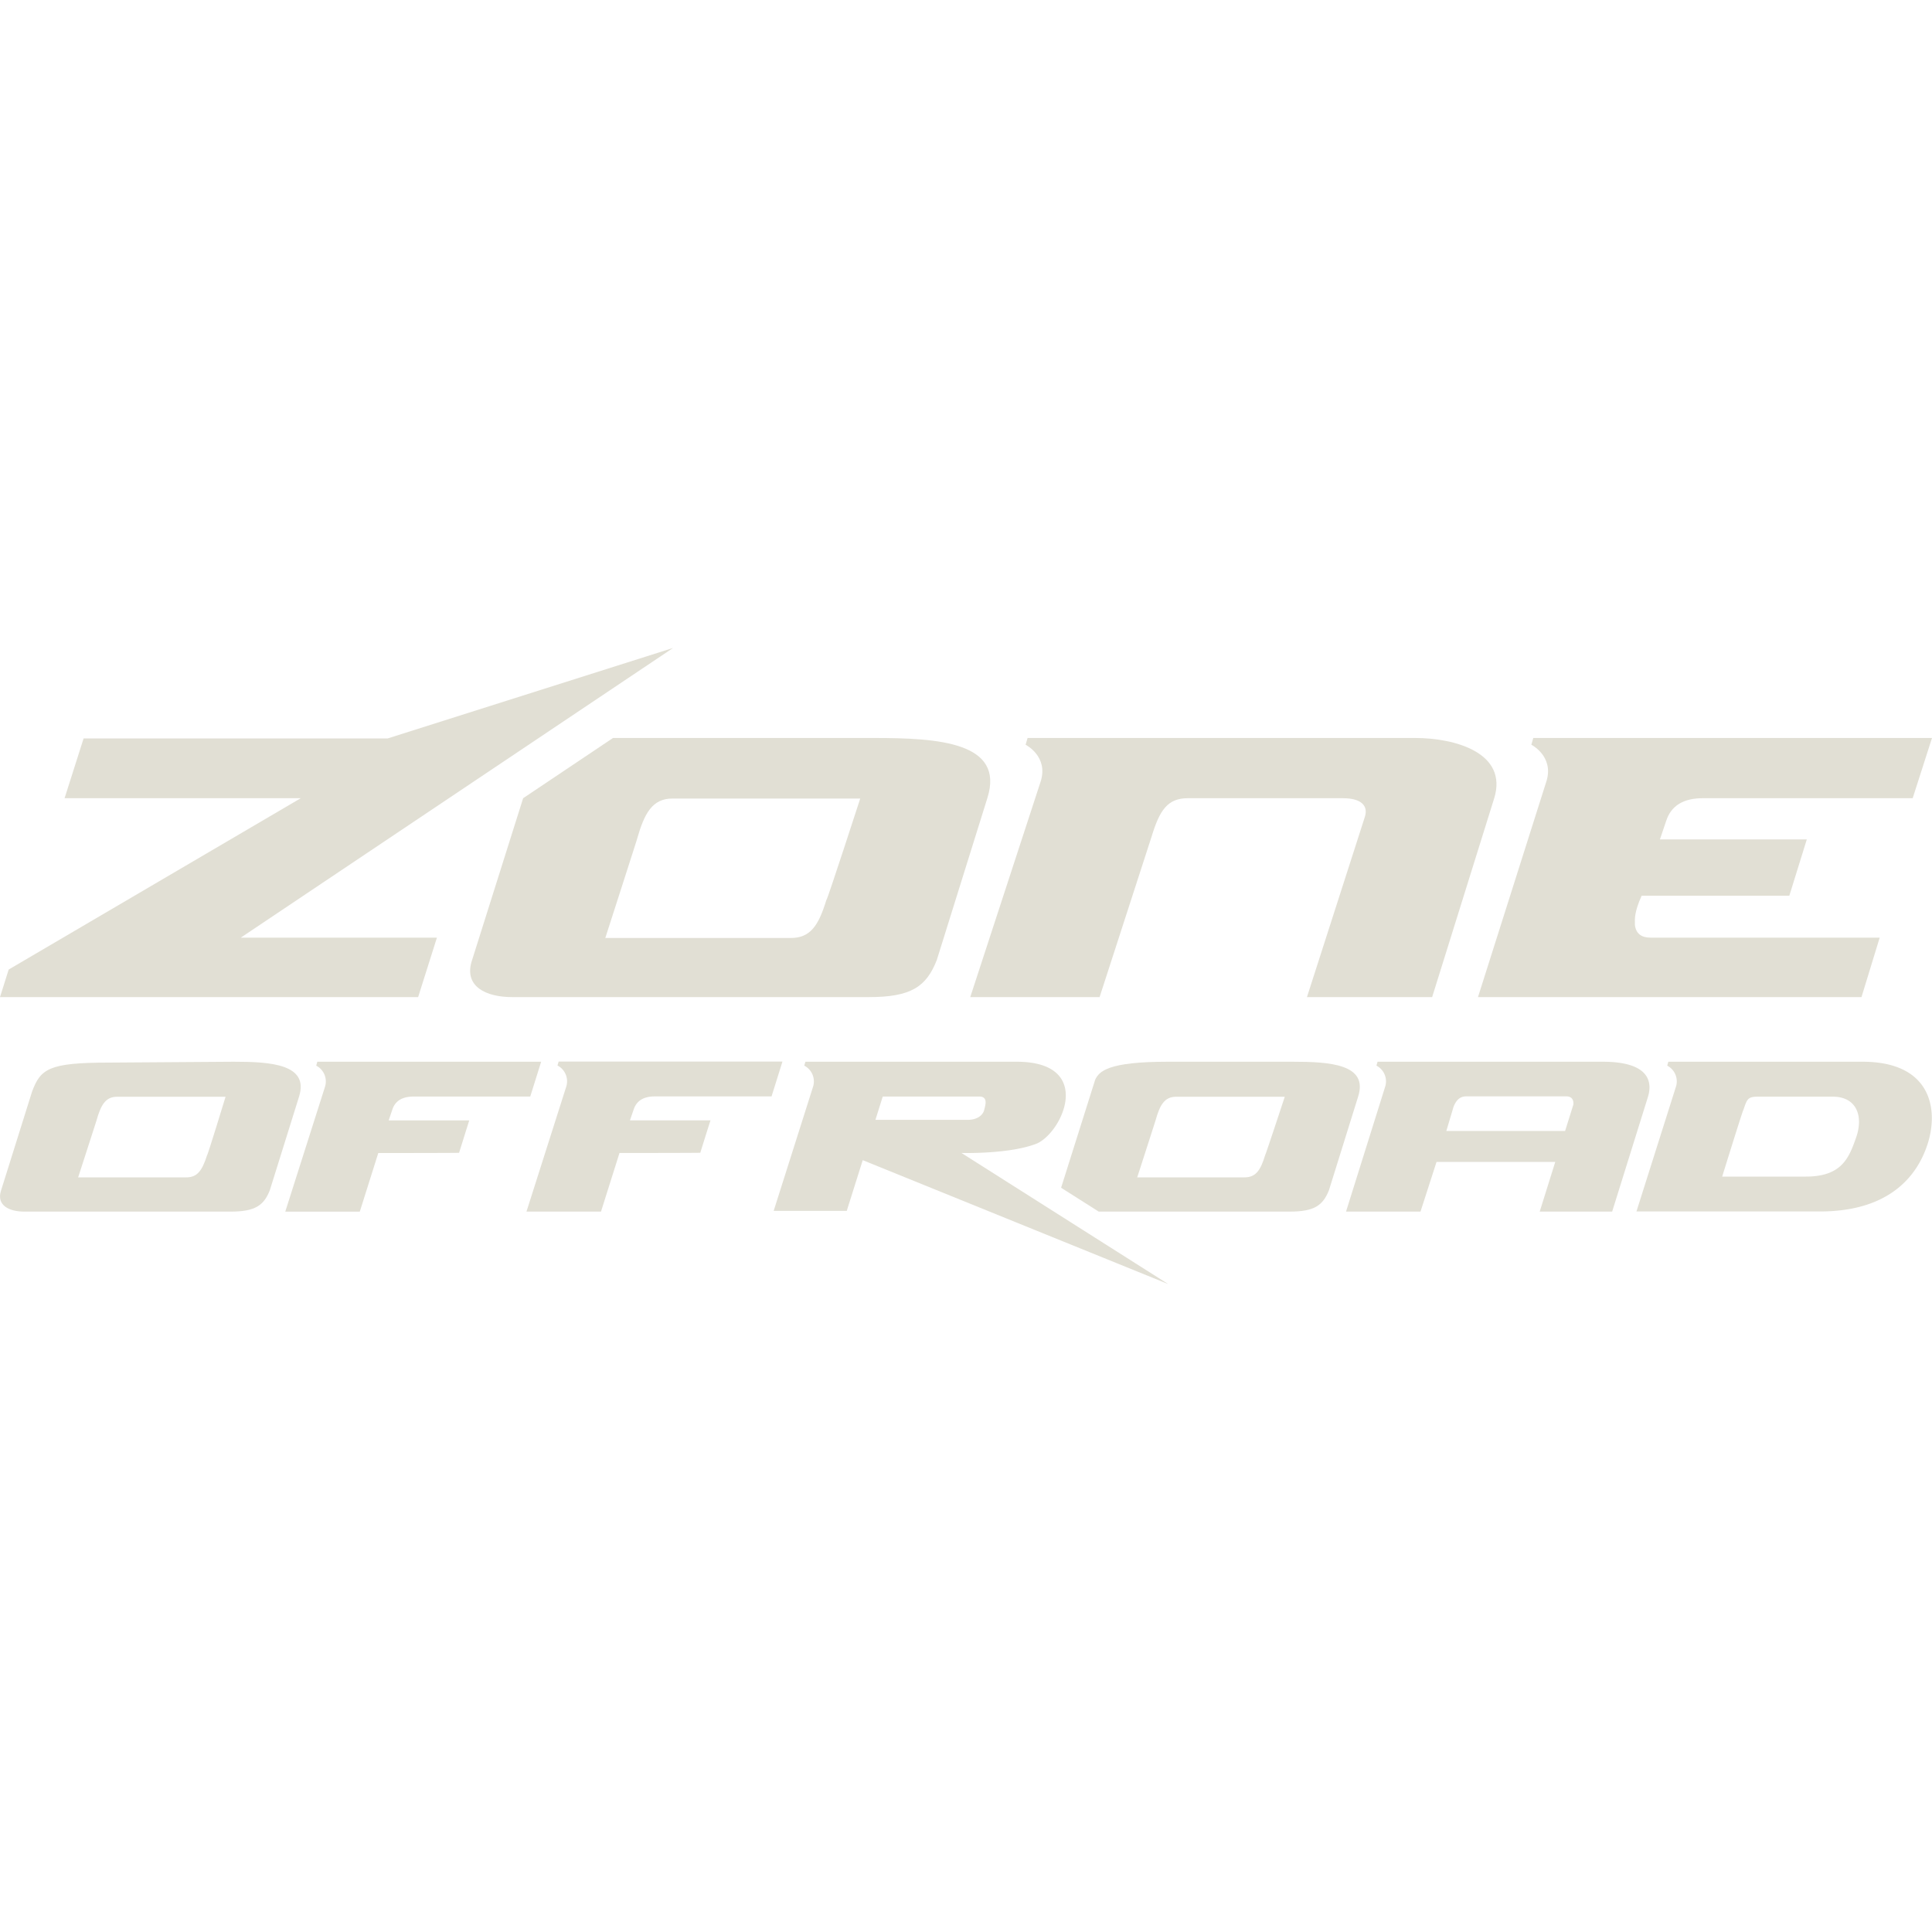 <svg id="bbc42cf1-ee3d-4b5f-ab4d-d510b0f7653f" data-name="Layer 1" xmlns="http://www.w3.org/2000/svg" viewBox="0 0 400 400"><defs><style>.b31ed20e-e665-44d5-ac6f-774acd413edb{fill:#e1dfd4;}</style></defs><path class="b31ed20e-e665-44d5-ac6f-774acd413edb" d="M214.76,236.72c5.48-2.61,11.65-16.9-4.3-16.9H166.75l-.24.81a3.67,3.67,0,0,1,1.78,4.5h0l-8.11,25.57h15.13l3.31-10.5,63.24,25.65-42.8-27.14S209.16,239,214.76,236.72Zm-32-9.69,20.07,0c1.61,0,1.18,1.68,1.18,1.68,0,.17-.28,1.22-.28,1.22-.3,1-1.47,1.92-3.33,1.92H181.25Z"/><path class="b31ed20e-e665-44d5-ac6f-774acd413edb" d="M48.39,219.82,22.48,220c-12.43,0-14.08,1.31-15.84,6L.17,246.63c-.84,2.89,1.63,4.22,4.88,4.22H47.73c5.05,0,6.89-1.24,8.14-4.44L61.93,227C64,220.31,56,219.82,48.39,219.82Zm-5.53,19.39c-1,3.12-2,4.55-4.26,4.55H16.18S20.31,231,20,231.91c.88-3.1,1.84-4.84,4.23-4.84H46.7S43,239.21,42.86,239.21Z"/><path class="b31ed20e-e665-44d5-ac6f-774acd413edb" d="M293,152.79H212.75l-.41,1.4s4.81,2.41,3.1,7.67l-14.56,44.58h26.78l10.79-33.31c1.63-5.33,3.25-7.87,7.47-7.87H278c3.93,0,5.28,1.62,4.59,3.83l-12,37.35h25.92l12.83-41.11C312.3,155.86,301.23,152.79,293,152.79Z"/><path class="b31ed20e-e665-44d5-ac6f-774acd413edb" d="M331.81,219.82h-46.6l-.23.81a3.66,3.66,0,0,1,1.81,4.34l-8.11,25.88H294.1l3.32-10.29H322l-3.22,10.29h15l7.42-23.78C342.22,223.67,341.09,219.82,331.81,219.82Zm-6.07,8.9-1.7,5.43H299.45l1.49-5c.57-1.46,1.41-2.16,2.62-2.16H324.3C326.05,227,325.74,228.72,325.74,228.72Z"/><path class="b31ed20e-e665-44d5-ac6f-774acd413edb" d="M385.61,219.82h-40.2l-.23.81a3.68,3.68,0,0,1,1.86,4.19l-8.23,26h38c13.68,0,19.95-6.68,22.29-14S399.69,219.82,385.61,219.82Zm-1.31,15.66c-1.48,4.21-2.94,8.12-10.42,8.12H356.56s4.28-13.83,4.4-13.83c.74-2.13.83-2.72,3-2.72h15.45C384.56,227.05,385.78,231.27,384.3,235.48Z"/><path class="b31ed20e-e665-44d5-ac6f-774acd413edb" d="M81.23,229.73q.88-2.7,4.39-2.7h24.16l2.26-7.21H65.7l-.23.81A3.68,3.68,0,0,1,67.29,225l-8.23,25.86H74.49l3.83-12.14s16.47,0,16.73-.05q1.28-4.09,2.1-6.7H80.47Z"/><polygon class="b31ed20e-e665-44d5-ac6f-774acd413edb" points="139.36 134.15 80.28 152.88 17.31 152.88 13.37 165.26 62.27 165.26 1.8 200.73 0 206.44 44.46 206.44 86.57 206.44 90.46 194.13 49.85 194.13 139.36 134.15"/><path class="b31ed20e-e665-44d5-ac6f-774acd413edb" d="M181,152.79H126.92l-18.61,12.47L97.62,199.15c-1.45,5,2.82,7.29,8.45,7.29h73.8c8.75,0,11.91-2.13,14.08-7.67l10.48-33.56C208.07,153.64,194.18,152.79,181,152.79Zm-9.91,33.54c-1.64,5.39-3.37,7.87-7.37,7.87H125.32s7.13-22.13,6.58-20.51c1.52-5.35,3.18-8.36,7.32-8.36H178.1S171.29,186.33,171.1,186.33Z"/><path class="b31ed20e-e665-44d5-ac6f-774acd413edb" d="M267.65,219.82h-25.9c-12.43,0-14.17,2-15,3.71l-7.06,22.38,7.79,4.94H267c5.06,0,6.89-1.24,8.15-4.44L281.2,227C283.3,220.31,275.27,219.82,267.65,219.82Zm-5.73,19.39c-.94,3.12-1.95,4.55-4.26,4.55H235.45s4.13-12.79,3.81-11.85c.87-3.1,1.83-4.84,4.23-4.84H266S262,239.21,261.92,239.21Z"/><path class="b31ed20e-e665-44d5-ac6f-774acd413edb" d="M323,152.79h-5.55l-.4,1.4s4.63,2.33,3.17,7.41L306,206.44h79.4l3.77-12.31H341.7c-1.89,0-3-.87-3.21-2.62v-.29c0-1-.17-2.27,1.39-5.77h30.58q2.19-7.11,3.62-11.66H343.67l1.31-3.87q1.53-4.66,7.58-4.66H396l4-12.47H323Z"/><path class="b31ed20e-e665-44d5-ac6f-774acd413edb" d="M135.57,227h24.17l2.26-7.21H115.66l-.24.81a3.68,3.68,0,0,1,1.82,4.36L109,250.85h15.43l3.83-12.14s16.48,0,16.73-.05q1.27-4.09,2.11-6.7H130.42l.77-2.23Q132.07,227,135.57,227Z"/></svg>